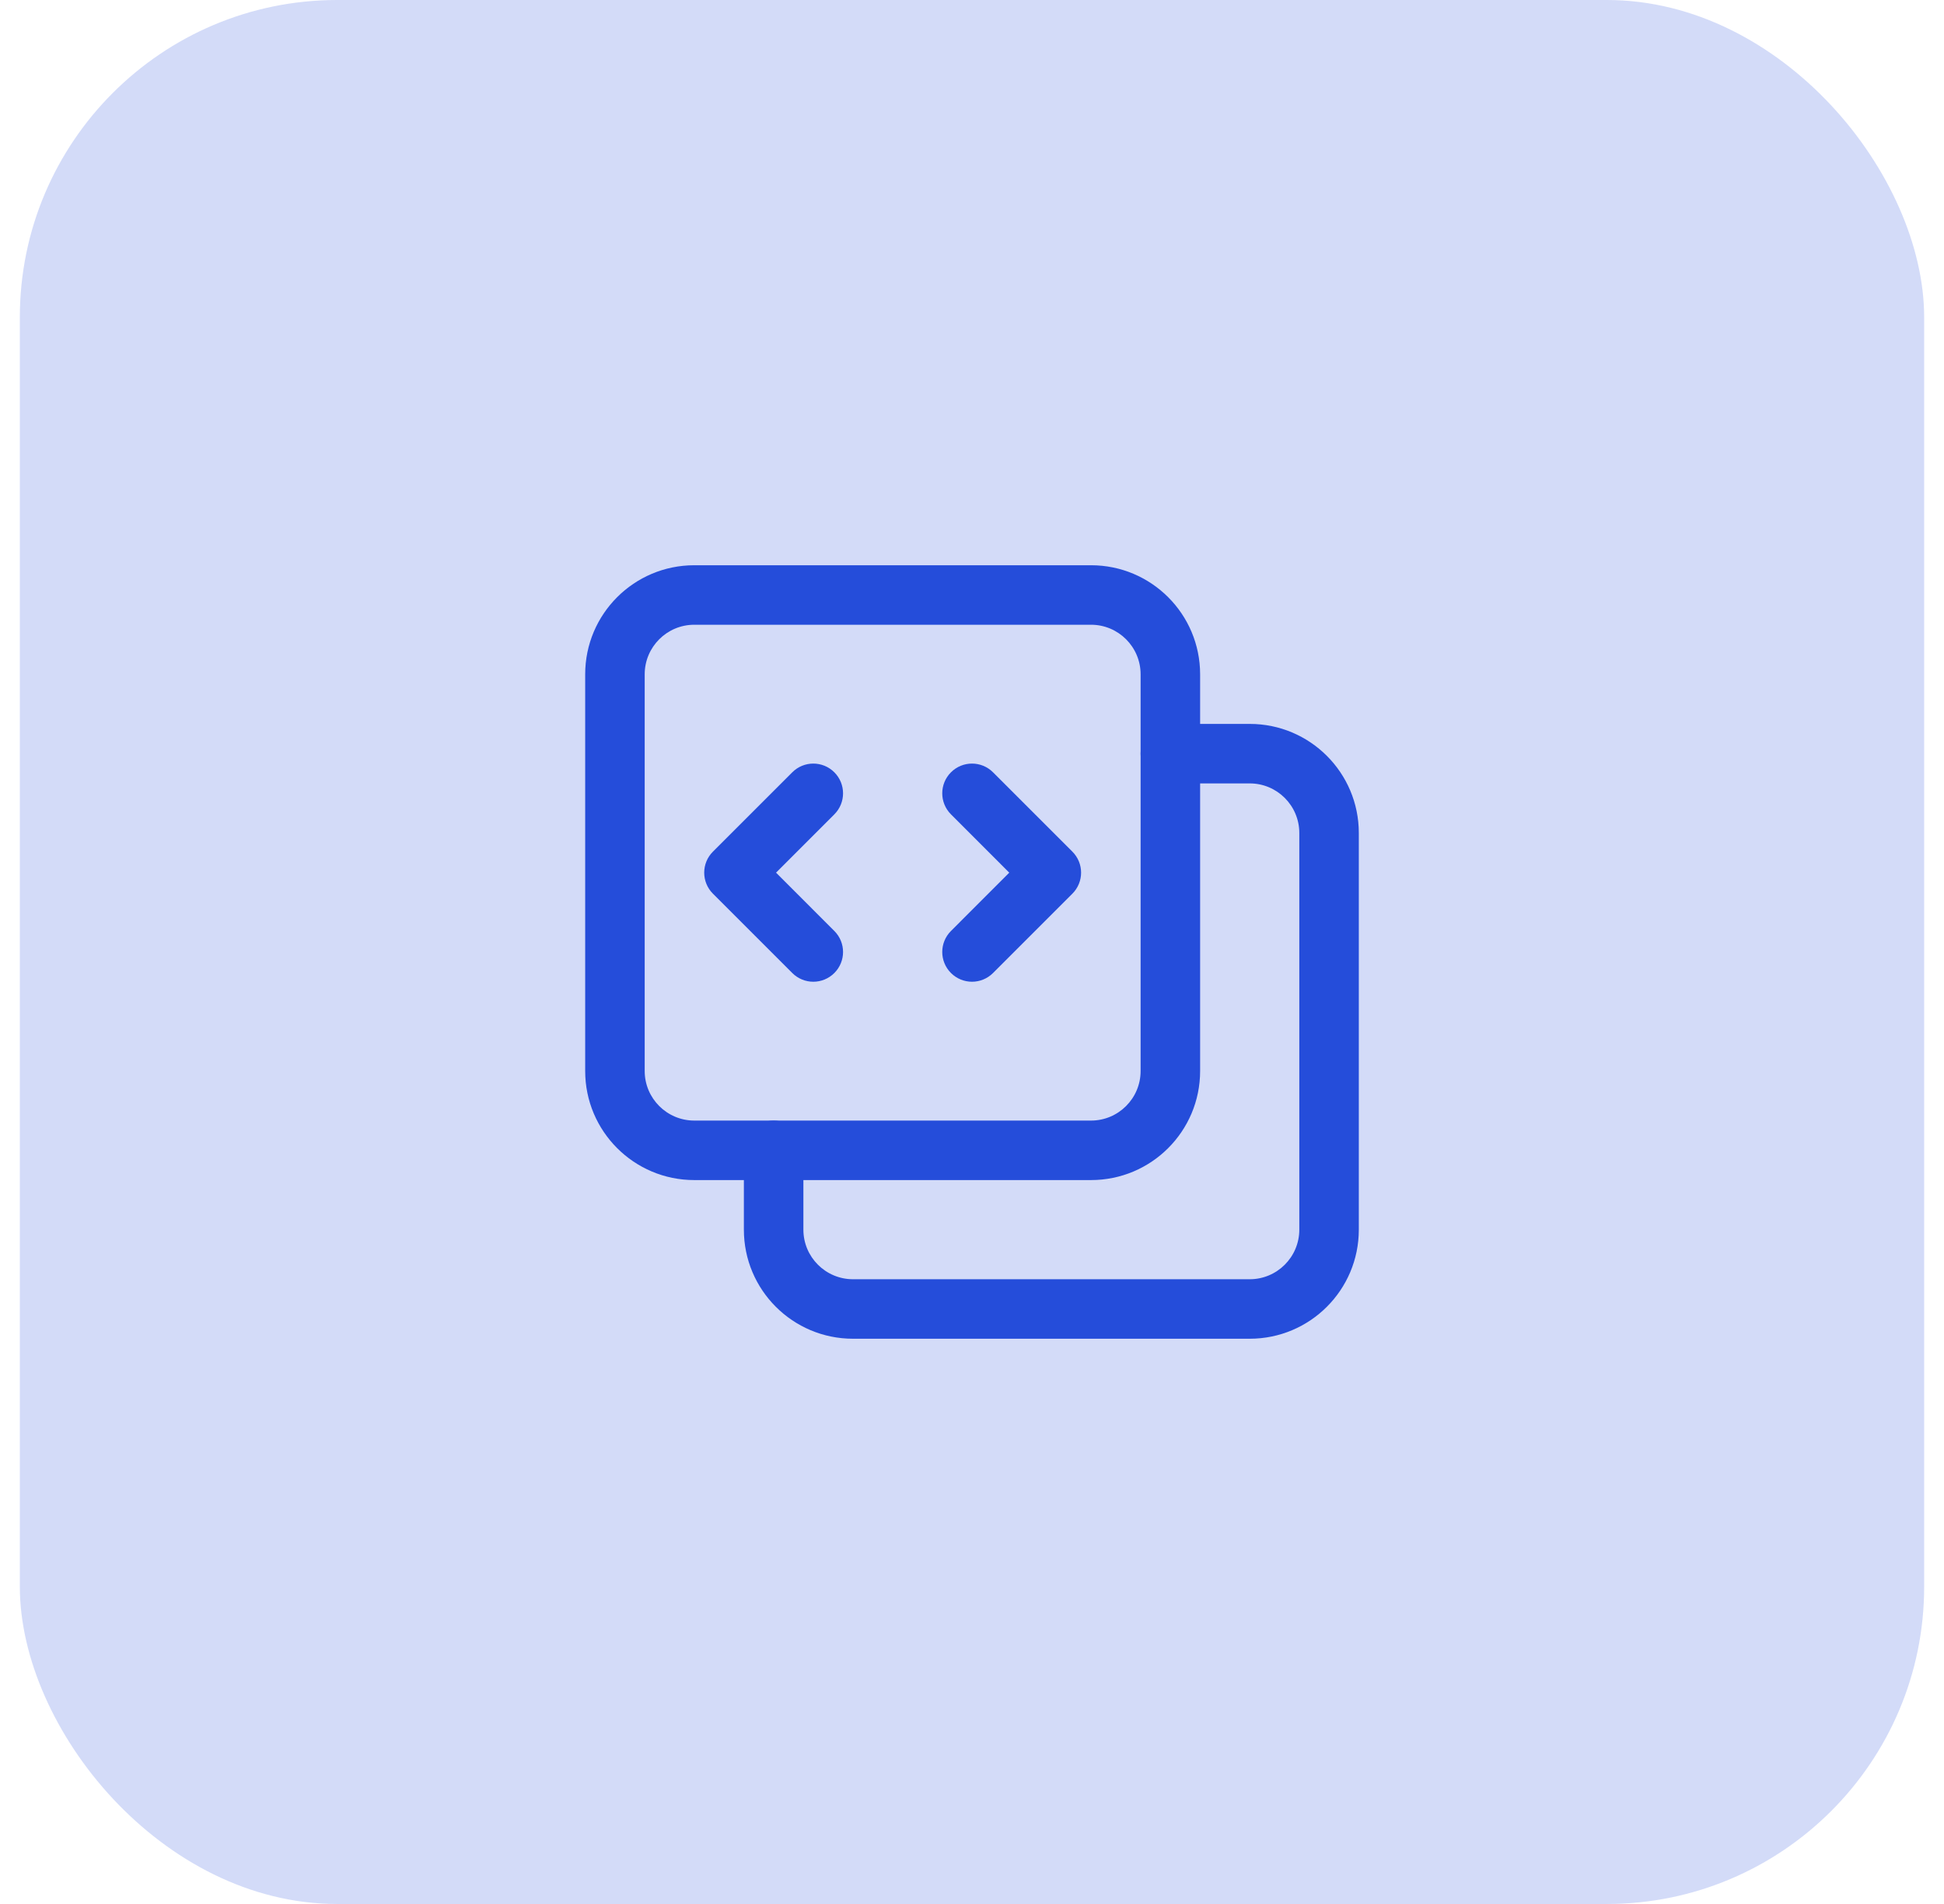 <svg width="49" height="48" viewBox="0 0 49 48" fill="none" xmlns="http://www.w3.org/2000/svg">
<rect x="0.5" width="48" height="48" rx="8" fill="#D3DBF8"/>
<path fill-rule="evenodd" clip-rule="evenodd" d="M14.75 17C14.75 15.481 15.981 14.25 17.5 14.25H27.5C29.019 14.25 30.25 15.481 30.25 17V27C30.25 28.519 29.019 29.75 27.5 29.75H17.5C15.981 29.75 14.75 28.519 14.75 27V17ZM17.5 15.75C16.81 15.75 16.25 16.31 16.25 17V27C16.25 27.69 16.81 28.25 17.5 28.25H27.5C28.19 28.25 28.75 27.69 28.75 27V17C28.75 16.31 28.19 15.75 27.5 15.75H17.5Z" fill="#254DDA"/>
<path fill-rule="evenodd" clip-rule="evenodd" d="M28.75 19C28.75 18.586 29.086 18.25 29.5 18.25H31.5C33.019 18.25 34.25 19.481 34.25 21V31C34.25 32.519 33.019 33.75 31.5 33.75H21.5C19.981 33.75 18.75 32.519 18.75 31V29C18.75 28.586 19.086 28.25 19.5 28.25C19.914 28.25 20.25 28.586 20.25 29V31C20.25 31.69 20.81 32.25 21.5 32.25H31.5C32.19 32.25 32.75 31.69 32.75 31V21C32.75 20.31 32.19 19.75 31.5 19.75H29.5C29.086 19.75 28.75 19.414 28.75 19Z" fill="#254DDA"/>
<path fill-rule="evenodd" clip-rule="evenodd" d="M21.03 19.47C21.323 19.763 21.323 20.237 21.03 20.53L19.561 22L21.03 23.47C21.323 23.763 21.323 24.237 21.03 24.53C20.737 24.823 20.263 24.823 19.97 24.53L17.97 22.53C17.677 22.237 17.677 21.763 17.97 21.47L19.97 19.47C20.263 19.177 20.737 19.177 21.03 19.47ZM23.97 19.47C24.263 19.177 24.737 19.177 25.03 19.47L27.03 21.47C27.323 21.763 27.323 22.237 27.03 22.53L25.03 24.53C24.737 24.823 24.263 24.823 23.97 24.53C23.677 24.237 23.677 23.763 23.97 23.47L25.439 22L23.97 20.53C23.677 20.237 23.677 19.763 23.97 19.47Z" fill="#254DDA"/>
</svg>
